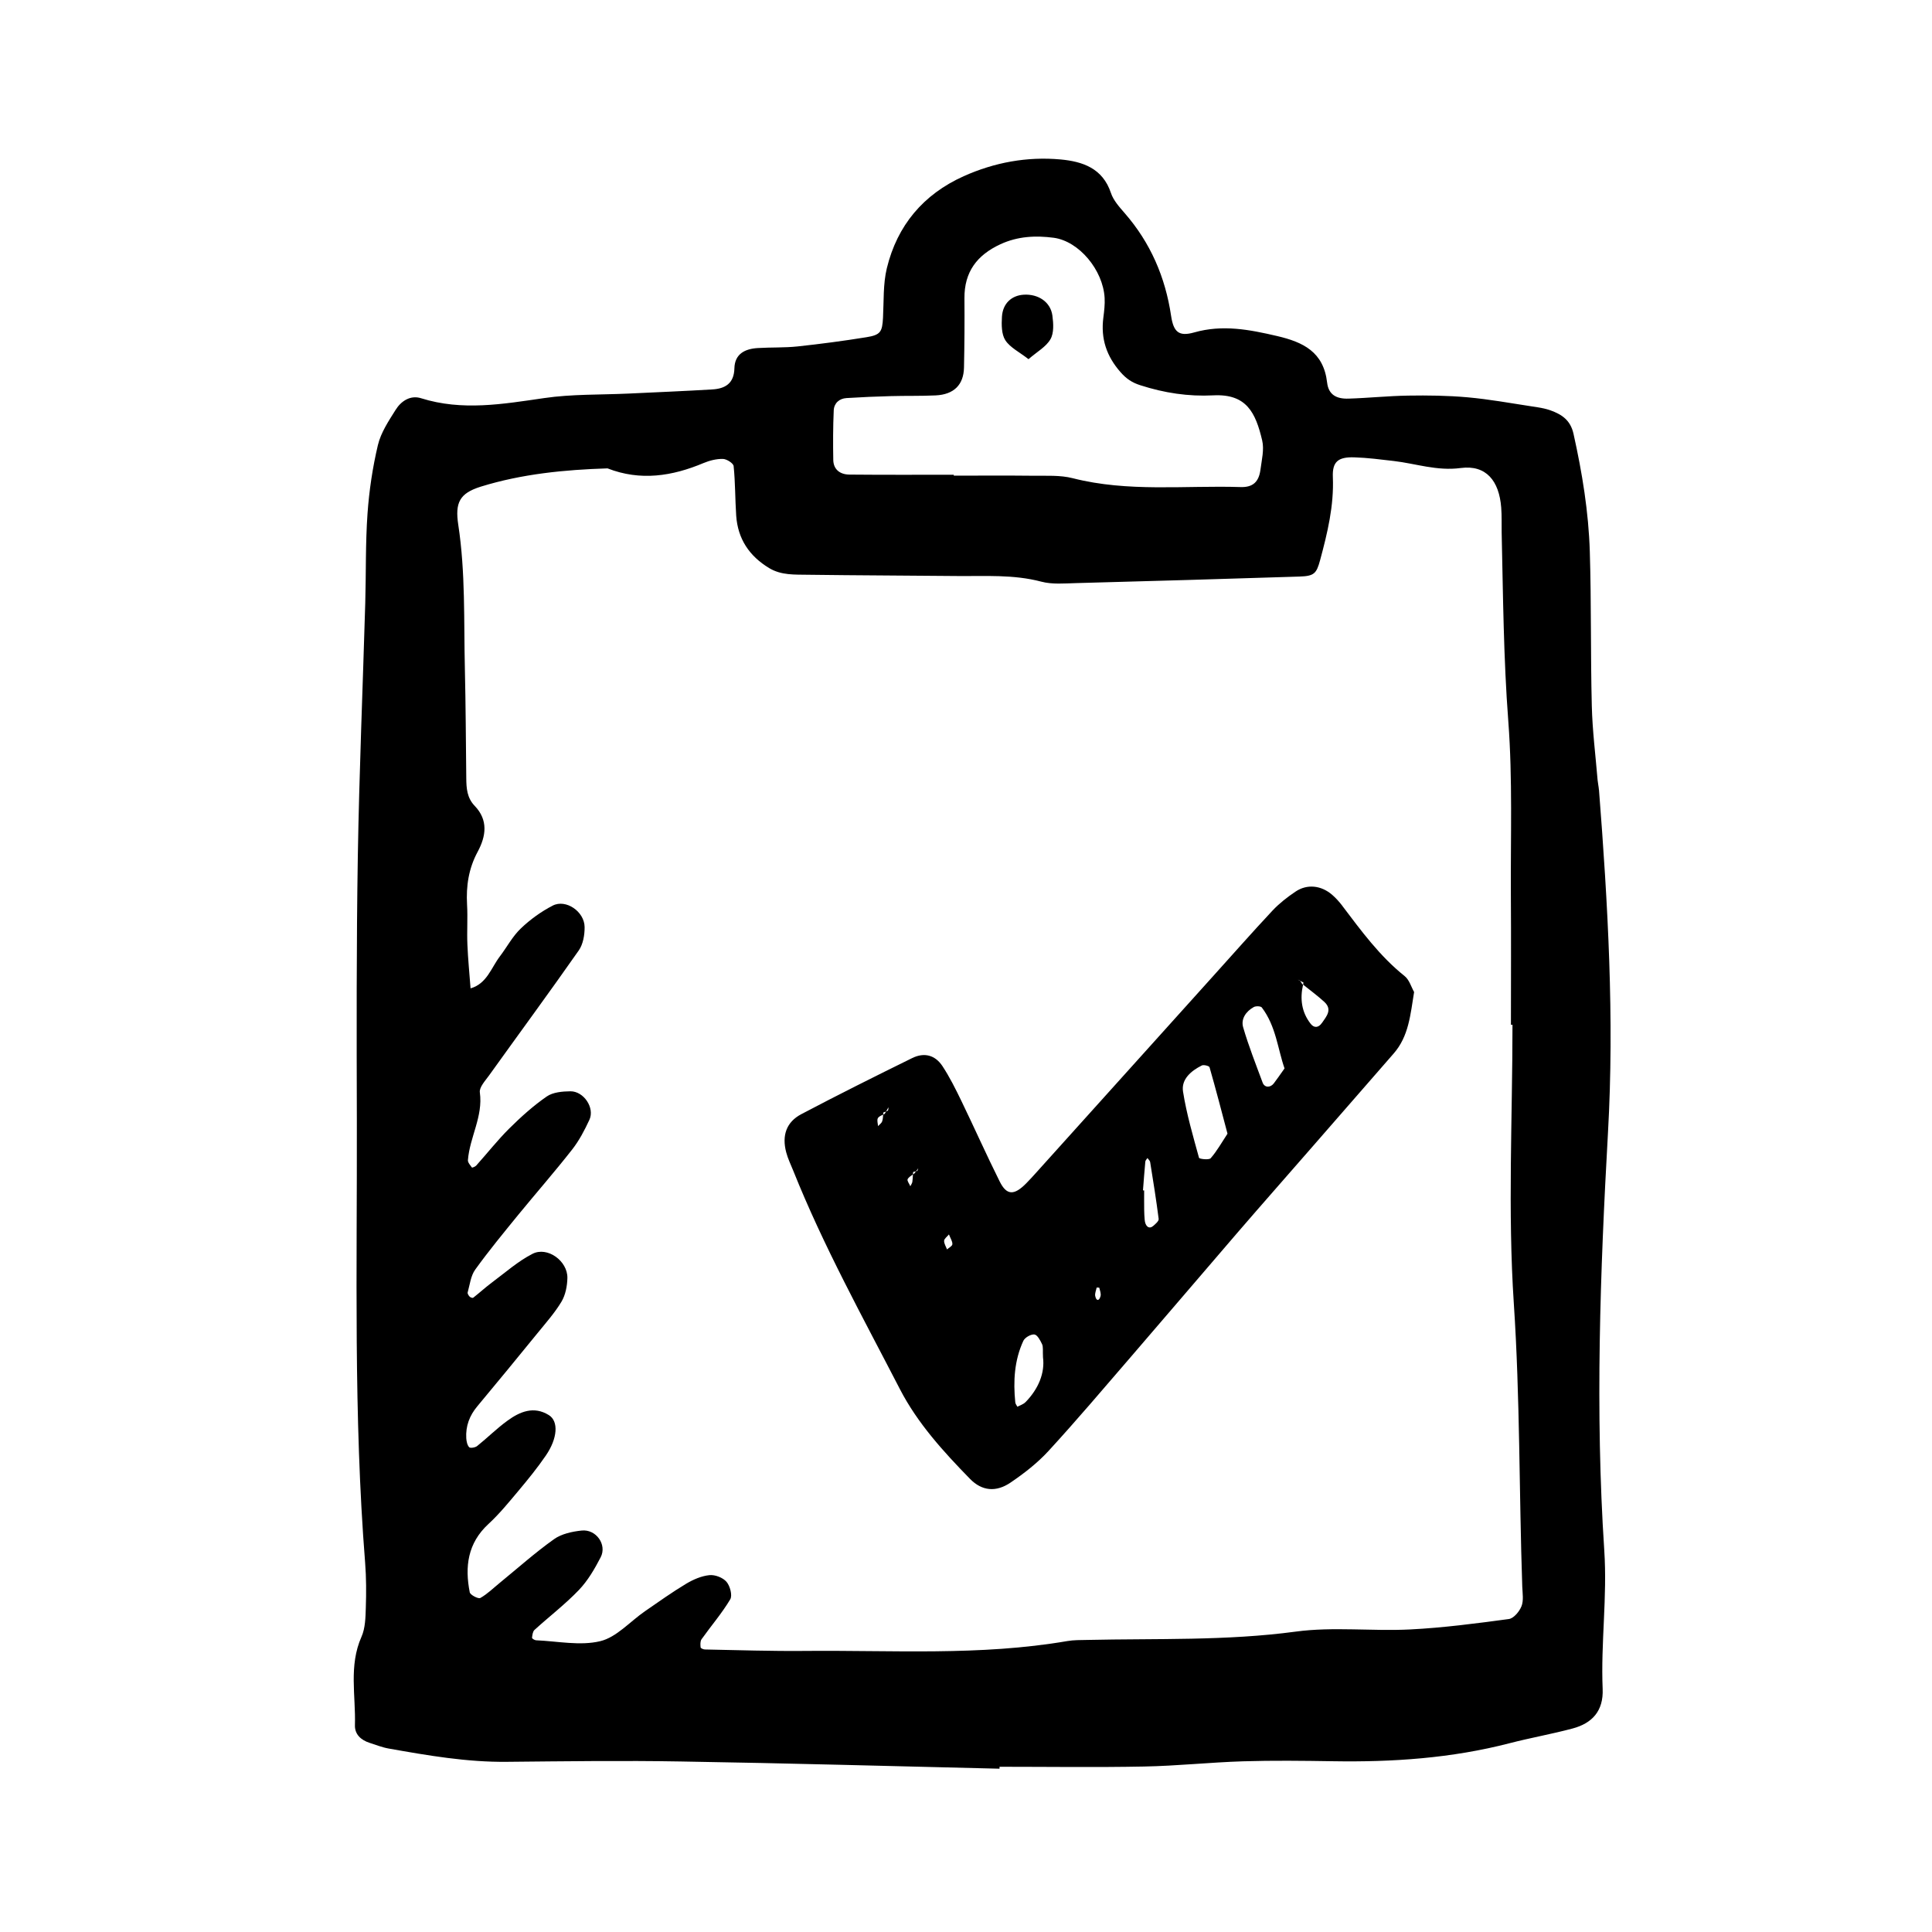 <svg xmlns="http://www.w3.org/2000/svg" width="128" height="128" viewBox="0 0 128 128"><path d="M105.933 52.33c-.017-.218-.067-.43-.088-.65-.135-1.637-.344-3.273-.384-4.913-.086-3.405-.027-6.816-.132-10.22-.08-2.634-.506-5.23-1.08-7.807-.202-.904-.772-1.278-1.51-1.547-.404-.147-.85-.21-1.28-.273-1.407-.215-2.813-.47-4.227-.597-1.306-.117-2.626-.134-3.94-.113-1.315.02-2.633.16-3.95.2-.793.027-1.325-.255-1.417-1.063-.235-2.037-1.59-2.68-3.31-3.083-1.828-.427-3.615-.776-5.503-.238-1.014.285-1.363-.03-1.524-1.102-.382-2.562-1.363-4.837-3.072-6.8-.354-.408-.75-.845-.914-1.34-.546-1.64-1.874-2.083-3.335-2.22-2.223-.202-4.38.196-6.42 1.11-2.678 1.205-4.403 3.262-5.092 6.096-.253 1.05-.196 2.18-.253 3.275-.05.94-.158 1.146-1.102 1.297-1.513.245-3.036.446-4.56.61-.87.092-1.755.053-2.634.107-.85.05-1.528.386-1.55 1.345-.025 1.003-.612 1.347-1.467 1.397-1.85.11-3.7.187-5.55.274-1.866.087-3.754.03-5.592.3-2.73.396-5.422.867-8.154.008-.7-.22-1.32.186-1.683.772-.463.736-.975 1.504-1.173 2.332-.352 1.485-.58 3.014-.688 4.538-.14 1.973-.093 3.955-.15 5.934-.163 5.6-.4 11.197-.493 16.797-.094 5.823-.08 11.65-.064 17.477.023 9.776-.225 19.556.55 29.316.076.984.077 1.978.044 2.965-.02.648-.032 1.355-.288 1.93-.85 1.916-.373 3.9-.433 5.855-.018.606.402.988.974 1.17.416.134.83.3 1.26.376 2.595.46 5.19.91 7.847.88 3.846-.036 7.696-.09 11.54-.022 7.03.115 14.057.31 21.086.478v-.128c3.188 0 6.378.047 9.563-.016 2.192-.04 4.38-.277 6.57-.346 1.98-.06 3.958-.036 5.937-.005 3.962.067 7.883-.197 11.733-1.196 1.38-.357 2.786-.604 4.16-.972 1.307-.348 2.054-1.166 1.995-2.618-.128-3.058.313-6.088.107-9.184-.608-9.213-.272-18.443.245-27.663.43-7.59-.006-15.157-.595-22.72zM55.237 27.193c.02-.476.36-.79.85-.82.983-.062 1.968-.105 2.955-.13.984-.028 1.973 0 2.955-.047 1.198-.06 1.845-.698 1.87-1.84.033-1.532.042-3.067.03-4.597-.014-1.743.832-2.86 2.38-3.576 1.15-.533 2.34-.587 3.537-.43 1.68.23 3.264 2.14 3.37 3.98.024.432-.028.875-.084 1.31-.18 1.39.207 2.558 1.144 3.62.384.435.757.686 1.305.86 1.58.51 3.18.756 4.84.67 2.2-.11 2.8 1.15 3.233 2.984.145.608-.032 1.3-.115 1.952-.108.793-.494 1.166-1.316 1.14-3.712-.117-7.445.352-11.122-.587-.832-.213-1.743-.152-2.618-.163-1.752-.02-3.506-.006-5.26-.006v-.06c-2.3 0-4.6.012-6.902-.01-.672-.004-1.07-.37-1.082-.966-.02-1.094-.018-2.19.03-3.283zm45.563 79.23c-.135.343-.515.8-.835.842-2.172.293-4.352.58-6.54.69-2.523.128-5.087-.192-7.575.143-4.602.62-9.21.448-13.816.552-.44.01-.888 0-1.316.074-5.78.994-11.61.597-17.426.654-2.195.02-4.392-.053-6.59-.096-.1 0-.277-.08-.284-.135-.02-.18-.032-.407.06-.54.63-.887 1.347-1.716 1.902-2.646.156-.26-.013-.89-.248-1.163-.24-.28-.763-.48-1.133-.44-.53.054-1.07.29-1.534.566-.94.565-1.835 1.203-2.737 1.826-.99.682-1.88 1.724-2.964 1.983-1.336.32-2.825 0-4.248-.06-.097-.004-.272-.117-.268-.164.02-.18.046-.415.165-.524.974-.885 2.03-1.694 2.937-2.64.593-.62 1.047-1.4 1.445-2.17.436-.837-.304-1.878-1.263-1.772-.63.067-1.333.218-1.83.574-1.25.89-2.4 1.917-3.59 2.89-.424.345-.822.74-1.29 1.004-.13.074-.664-.2-.7-.377-.336-1.7-.136-3.258 1.238-4.525.725-.668 1.355-1.443 1.99-2.2.633-.755 1.26-1.525 1.815-2.338.78-1.14.853-2.272.197-2.677-.992-.617-1.915-.233-2.738.368-.71.513-1.334 1.14-2.017 1.686-.13.1-.45.15-.524.074-.128-.14-.178-.39-.192-.596-.046-.806.215-1.5.736-2.12 1.34-1.603 2.662-3.22 3.98-4.836.554-.683 1.145-1.344 1.592-2.09.267-.446.38-1.036.392-1.565.025-1.133-1.327-2.114-2.315-1.604-.96.492-1.79 1.232-2.665 1.883-.434.323-.833.69-1.26 1.024-.038.03-.183-.017-.233-.07-.072-.074-.157-.206-.133-.284.143-.514.204-1.102.5-1.51.9-1.25 1.88-2.435 2.85-3.628 1.183-1.444 2.415-2.85 3.566-4.32.468-.595.83-1.288 1.15-1.98.363-.784-.373-1.892-1.262-1.885-.53.006-1.156.06-1.566.344-.892.617-1.713 1.357-2.487 2.125-.775.77-1.453 1.636-2.186 2.452-.064.075-.27.15-.282.132-.11-.154-.28-.334-.267-.493.116-1.516 1.012-2.887.79-4.486-.048-.338.355-.77.605-1.116 1.982-2.766 4-5.505 5.95-8.292.288-.413.39-1.027.386-1.544-.007-1.027-1.24-1.876-2.114-1.424-.765.395-1.493.92-2.115 1.517-.547.52-.914 1.227-1.38 1.84-.584.765-.864 1.815-1.947 2.126-.073-.972-.17-1.94-.21-2.913-.037-.878.028-1.76-.022-2.637-.07-1.233.106-2.392.7-3.495.558-1.035.716-2.1-.194-3.046-.51-.528-.552-1.164-.558-1.83-.028-2.417-.036-4.834-.093-7.254-.075-3.18.046-6.368-.437-9.536-.224-1.47.085-2.09 1.493-2.53 2.72-.843 5.553-1.12 8.395-1.21 2.178.85 4.284.522 6.368-.356.398-.166.855-.28 1.28-.27.25.007.688.287.707.475.112 1.088.097 2.19.17 3.285.107 1.54.867 2.677 2.187 3.474.806.485 1.698.424 2.564.44 3.298.045 6.594.05 9.89.084 1.86.018 3.727-.114 5.573.373.725.192 1.53.117 2.298.096 4.94-.13 9.878-.277 14.817-.434.955-.033 1.114-.19 1.355-1.08.487-1.804.924-3.606.846-5.508-.043-1.027.352-1.343 1.423-1.31.873.027 1.746.142 2.613.242 1.474.173 2.86.676 4.44.465 1.68-.22 2.543.852 2.678 2.62.044.55.02 1.1.03 1.65.094 4.17.123 8.34.44 12.51.29 3.83.146 7.69.17 11.535.02 2.86.004 5.714.004 8.572h.103c0 6.155-.318 12.33.088 18.46.416 6.257.347 12.51.56 18.765.017.438.1.918-.052 1.302zM88.924 60c-.197-.256-.42-.504-.665-.717-.73-.63-1.664-.73-2.43-.21-.543.364-1.07.777-1.517 1.25-1.348 1.44-2.653 2.924-3.975 4.388-3.89 4.32-7.777 8.64-11.67 12.96-.22.247-.442.488-.672.723-.804.818-1.3.814-1.764-.12-.88-1.764-1.682-3.568-2.54-5.34-.38-.785-.772-1.573-1.25-2.3-.486-.737-1.21-.926-2.01-.532-2.46 1.21-4.912 2.433-7.34 3.713-.994.523-1.297 1.413-1.004 2.525.11.422.307.82.47 1.227 2 4.997 4.605 9.704 7.07 14.478 1.16 2.243 2.875 4.128 4.638 5.934.79.808 1.724.9 2.69.243.898-.61 1.78-1.296 2.51-2.09 1.855-2.02 3.628-4.116 5.42-6.192 2.364-2.74 4.708-5.496 7.072-8.24 1.646-1.91 3.314-3.797 4.97-5.7 1.804-2.064 3.6-4.136 5.406-6.2 1.003-1.145 1.11-2.577 1.355-4.076-.19-.334-.318-.81-.627-1.056-1.653-1.32-2.88-3.004-4.14-4.667zM58.82 73.58c-.033.025-.076.042-.118.06l-.085.154c-.032.02-.07.034-.105.05-.01.156-.02.31-.068.45-.04.12-.177.21-.272.313-.01-.177-.085-.395-.01-.525.06-.11.21-.17.35-.237l.012-.14.18-.063.16-.285c-.012.077 0 .184-.044.224zm1.934 4.003c-.02.01-.046.01-.068.018-.034.05-.068.096-.103.14-.032.027-.066.05-.1.07-.008.164-.014.33-.037.488-.015.1-.087.196-.134.292-.064-.157-.227-.36-.18-.463.063-.13.214-.222.353-.32.003-.053.008-.107.013-.158.064-.016.128-.03.192-.05l.147-.2c-.027.063-.034.153-.08.18zm1.988 5.195c-.07-.192-.2-.386-.192-.572.005-.14.192-.264.32-.422.105.27.24.464.227.648-.006.124-.228.23-.354.346zM67.935 92.9c-.136.142-.352.203-.53.3-.05-.097-.13-.185-.14-.29-.14-1.396-.067-2.78.535-4.077.103-.22.5-.448.733-.42.197.025.39.394.508.645.084.184.037.424.06.864.134 1.035-.295 2.094-1.164 2.98zm4.625-7.036c-.032-.175.06-.373.096-.56.062.004.173 0 .175.015.045.185.13.396.08.563-.095.33-.28.322-.35-.02zm3.823-4.63c-.256.22-.515.01-.546-.432-.016-.216-.032-.43-.032-.644-.006-.427-.002-.86-.002-1.288l-.078-.004c.05-.64.096-1.276.156-1.912.01-.08.093-.154.14-.23.063.09.164.17.18.267.202 1.253.404 2.51.564 3.767.017.144-.222.344-.38.48zm3.83-4.5c-.114.13-.753.055-.776-.028-.398-1.45-.825-2.904-1.058-4.384-.13-.816.533-1.376 1.244-1.732.128-.064.49.032.512.117.416 1.448.793 2.903 1.19 4.403-.396.6-.703 1.156-1.113 1.624zm4.177-4.953c-.233.298-.614.283-.738-.056-.45-1.216-.928-2.42-1.29-3.665-.16-.556.19-1.055.703-1.34.136-.076.463-.067.535.03.944 1.248 1.056 2.763 1.504 4.035-.34.478-.518.742-.715.997zm3.19-4.01c-.205.308-.506.367-.745.058-.608-.776-.715-1.66-.504-2.592l-.06-.048c-.046-.07-.084-.147-.14-.21l-.143-.075c.05.02.11.032.14.07l.004.004c.076.04.15.08.225.117-.013.048-.013.093-.02.14.47.38.962.738 1.407 1.147.55.51.13.964-.16 1.39zM68.14 23.797c.57-.496 1.168-.82 1.455-1.323.24-.413.198-1.053.128-1.572-.122-.895-.936-1.437-1.902-1.377-.804.05-1.39.584-1.44 1.467-.03.52-.034 1.15.226 1.552.318.485.93.78 1.533 1.25z"/></svg>